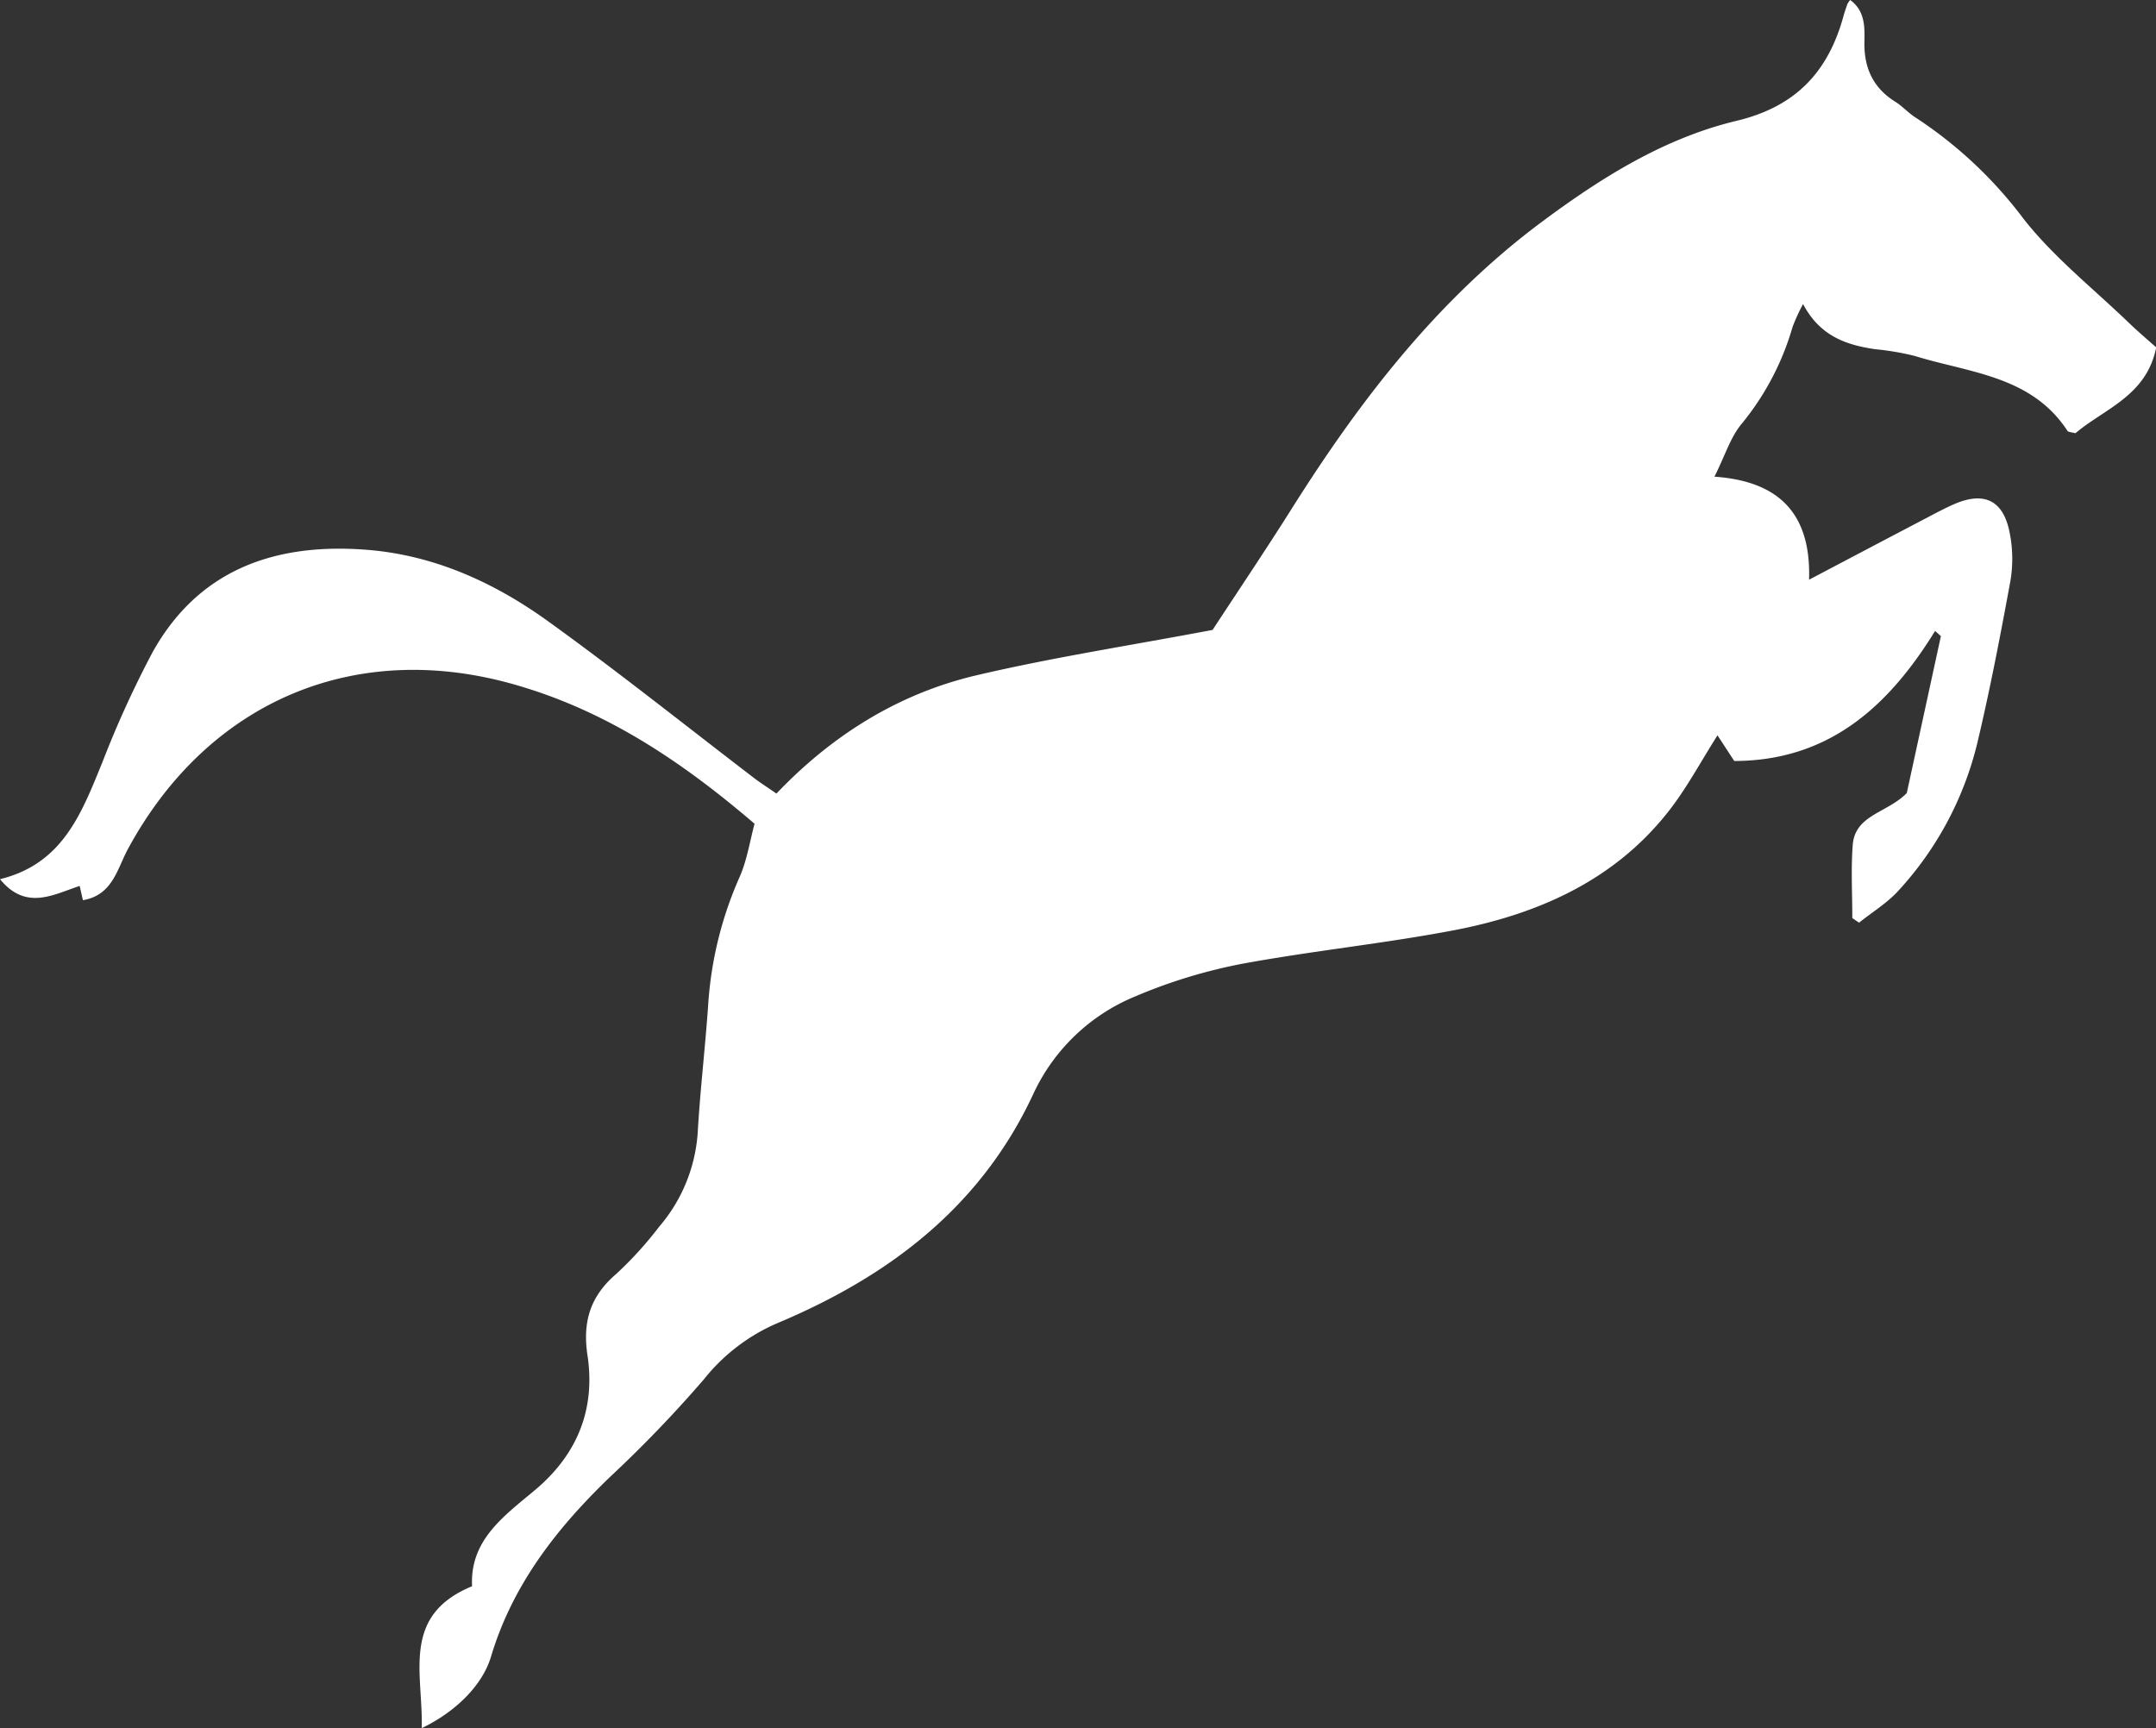 <svg xmlns="http://www.w3.org/2000/svg" viewBox="0 0 319.05 255.77"><rect x="0" y="0" width="319.05" height="255.77" fill="#333333" stroke="none"/><defs><style>.cls-1{fill:#fff;}</style></defs><title>logo-full-fitness</title><g id="Capa_2" data-name="Capa 2"><g id="Capa_1-2" data-name="Capa 1"><path class="cls-1" d="M62.41,255.77c.21-8.14-3.09-16.66,7.45-21-.35-6.83,4.72-10.39,9.29-14.22,6.29-5.26,9-12,7.78-20-.73-4.94.42-8.71,4.26-12a54.62,54.62,0,0,0,6.36-7,23.81,23.81,0,0,0,5.71-14.09c.37-6.32,1.12-12.61,1.55-18.92a55.34,55.34,0,0,1,4.66-18.79c1.09-2.49,1.5-5.28,2.19-7.83-10.88-9.33-22-16.7-35.26-20.53-23.8-6.91-45.61,2.38-57.46,24.25-1.6,2.94-2.26,6.85-6.67,7.59l-.48-2.11c-3.86,1.26-7.94,3.72-11.79-1,9.36-2.28,12.11-9.88,15.17-17.35A150.92,150.92,0,0,1,22.6,96.49c6.7-12,17.72-16,30.8-15.18,10.47.62,19.72,4.83,28,10.85,10.25,7.4,20.14,15.3,30.2,23,.91.7,1.89,1.31,3.3,2.29,8.19-8.6,18-14.77,29.54-17.49,11.31-2.66,22.84-4.43,35-6.73,3.68-5.62,7.76-11.68,11.66-17.86,10.18-16.18,21.71-31.14,37.23-42.66,8.76-6.5,18-12.28,28.65-14.83,8.7-2.08,13.51-7.18,15.79-15.38.17-.64.39-1.27.61-1.89A2.92,2.92,0,0,1,273.8,0c2.2,1.61,2.15,4,2.1,6.22-.07,3.81,1.27,6.78,4.57,8.84,1.12.7,2,1.74,3.16,2.44a63.23,63.23,0,0,1,15.86,14.94c4.48,5.69,10.33,10.31,15.59,15.38,1.29,1.24,2.65,2.4,4,3.59-1.42,7.2-7.68,9.07-11.95,12.71-.58-.16-1.05-.15-1.18-.35-5.34-8.17-14.5-8.58-22.61-11.09a39.63,39.63,0,0,0-5.89-1c-4.24-.64-8.11-1.91-10.63-6.68a29.21,29.21,0,0,0-1.54,3.35,40.06,40.06,0,0,1-7.62,14.47c-1.59,1.94-2.36,4.55-3.95,7.73,9.87.69,14.3,5.77,14,15.25,6.3-3.32,11.86-6.25,17.42-9.16,1.33-.7,2.65-1.41,4-2,4.55-2,7.41-.56,8.3,4.39a19.68,19.68,0,0,1,.08,6.93c-1.47,8-3,16-4.9,24A49.33,49.33,0,0,1,281,131.75c-1.67,1.87-3.91,3.22-5.89,4.81l-1-.68c0-3.6-.21-7.22.06-10.8.33-4.51,5.13-4.75,8-7.71,1.62-7.44,3.33-15.33,5.05-23.22l-.86-.77c-6.91,11.22-15.76,19.22-29.72,19.25l-2.48-3.8c-2.55,4-4.7,8.11-7.58,11.67-8,9.95-19.13,14.81-31.31,17.16-10.44,2-21.08,3.06-31.54,5a77.59,77.59,0,0,0-15.68,4.79A28.59,28.59,0,0,0,152.87,162c-7.78,16.67-21.34,26.9-37.78,33.81a28,28,0,0,0-10.92,8.33,185.65,185.65,0,0,1-13.82,14.38c-7.91,7.59-14.5,16-17.69,26.67C71.42,249.35,67.53,253.31,62.41,255.77Z"/></g></g></svg>
